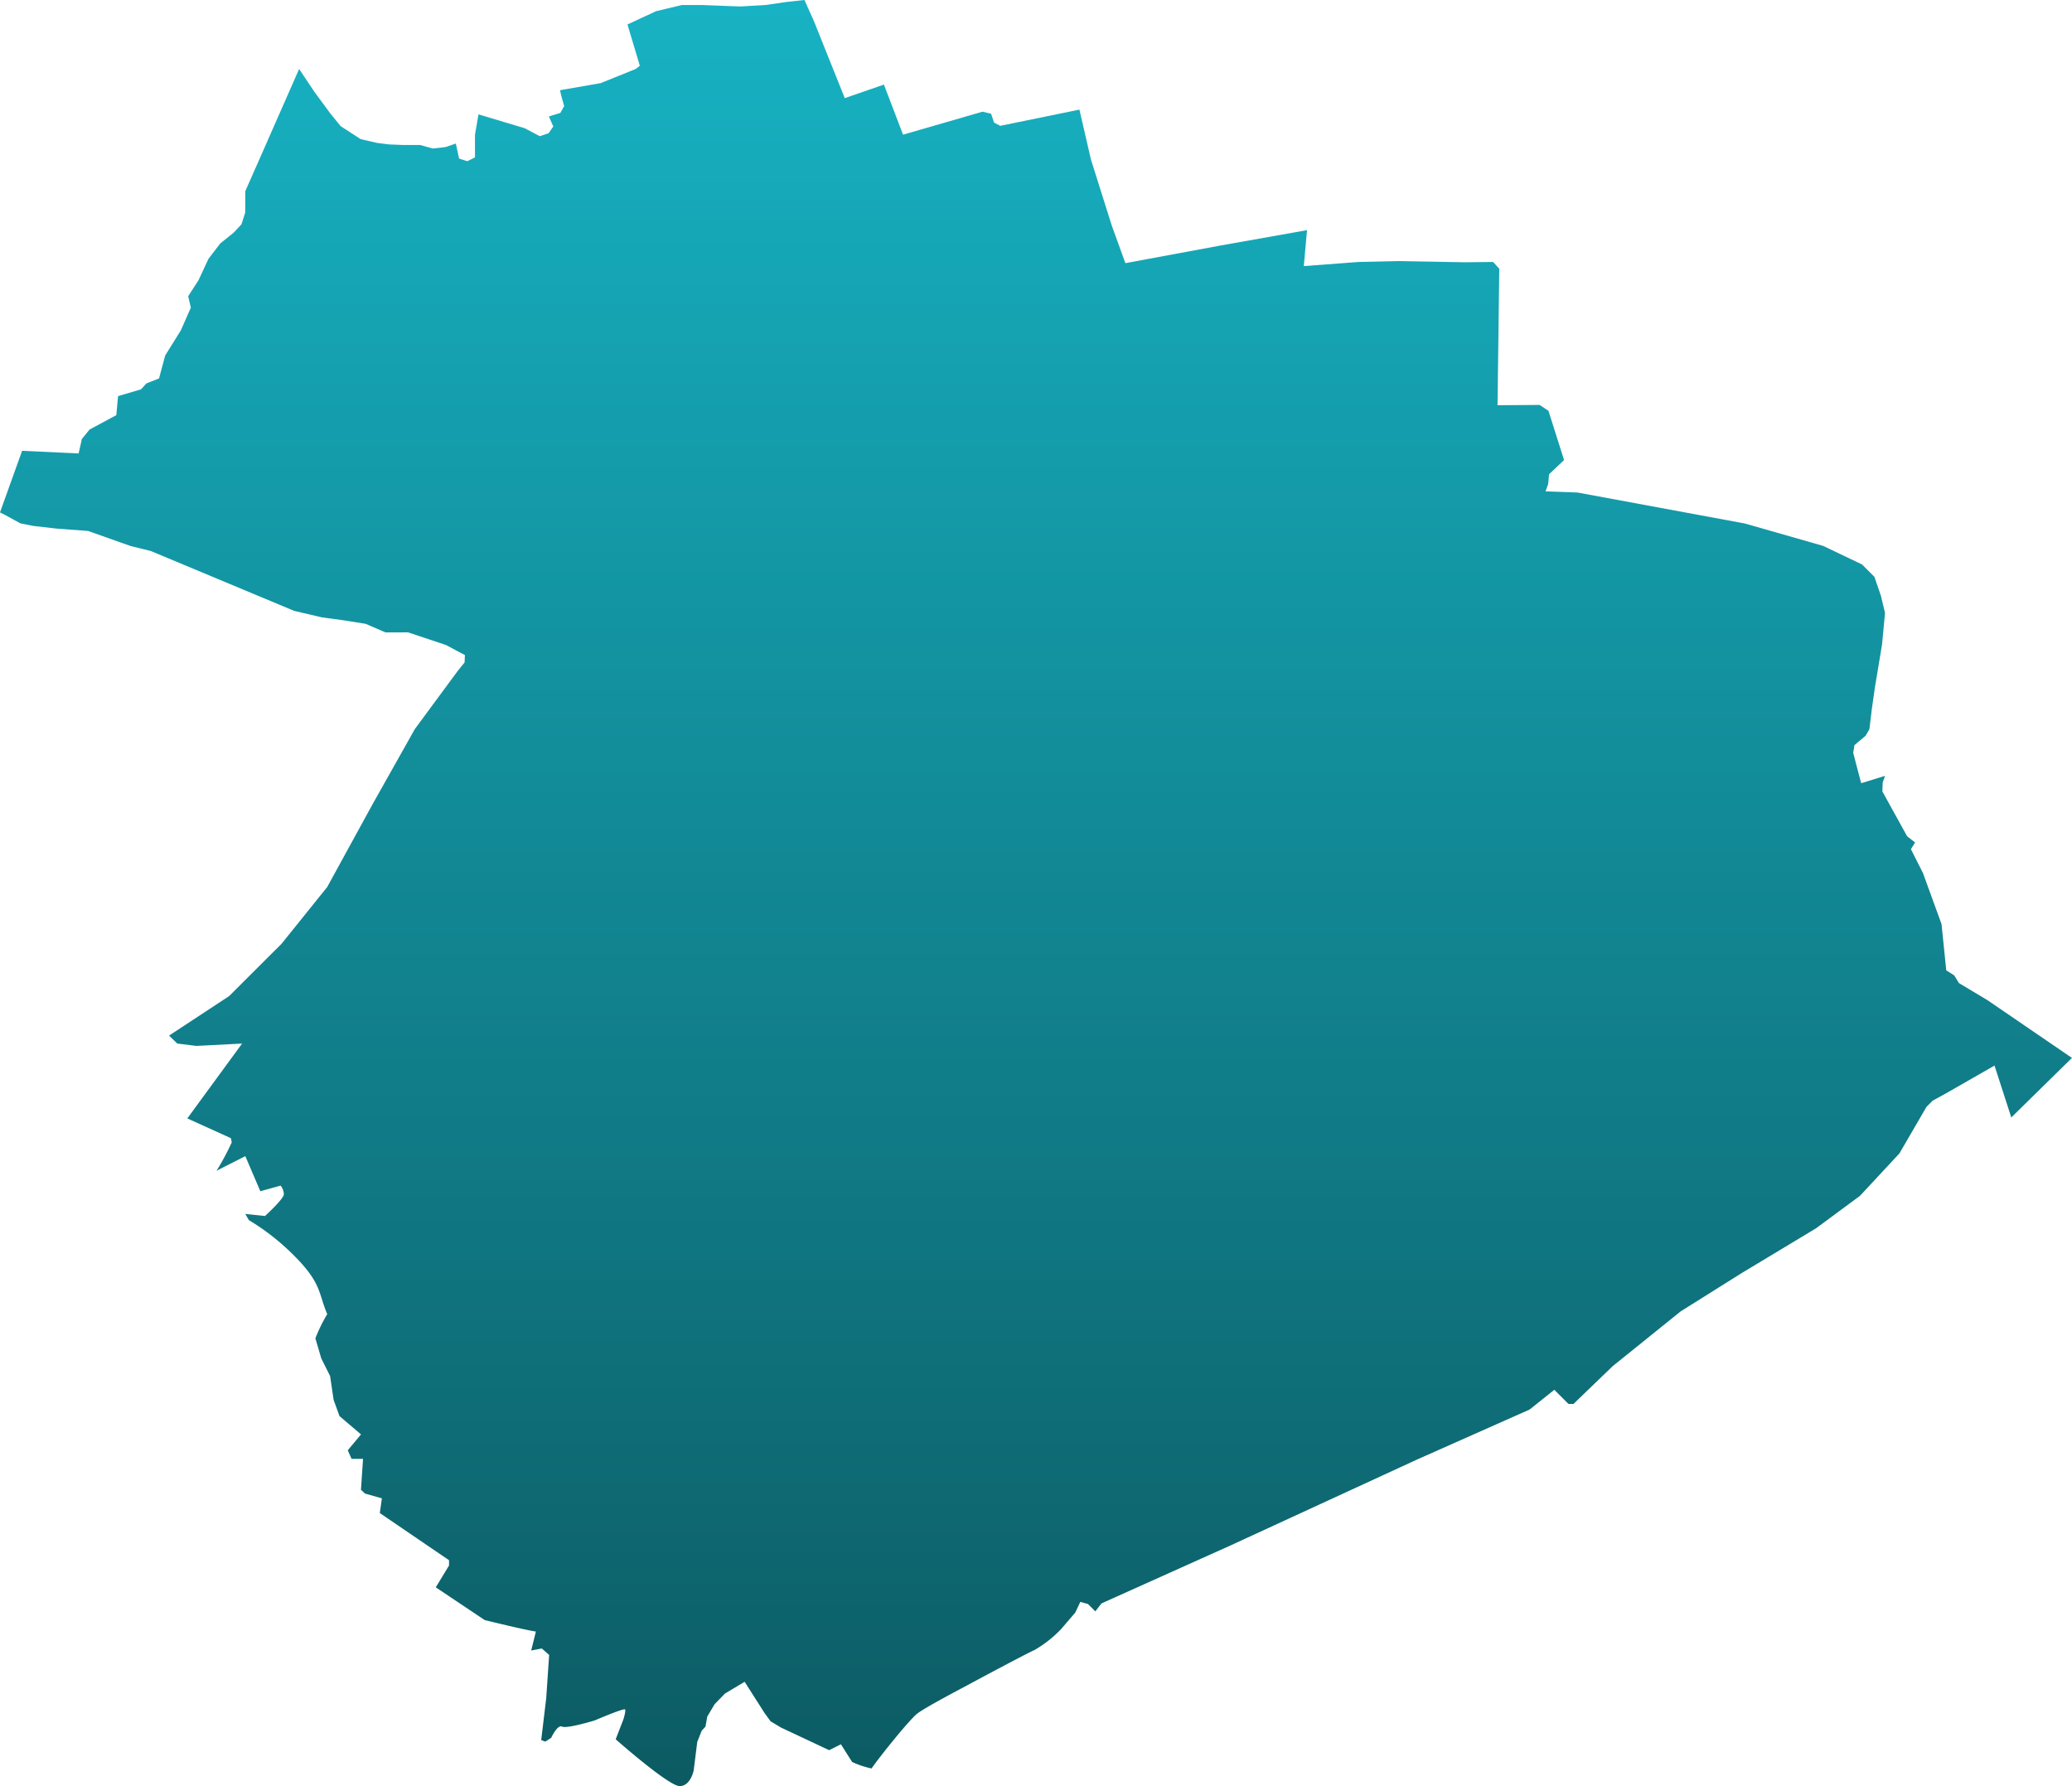 <svg xmlns="http://www.w3.org/2000/svg" xmlns:xlink="http://www.w3.org/1999/xlink" width="326.772" height="281.7" viewBox="0 0 326.772 281.7"><defs><linearGradient id="a" x1="0.5" x2="0.5" y2="1" gradientUnits="objectBoundingBox"><stop offset="0" stop-color="#17b3c4"/><stop offset="1" stop-color="#0c5a62"/></linearGradient><clipPath id="b"><rect width="326.772" height="281.7" fill="url(#a)"/></clipPath></defs><g clip-path="url(#b)"><path d="M84.514,257.319c-1.672-.232-8.08-1.813-8.08-1.813l-7.708-5.16,2.09-3.44v-.837L59.9,238.632l.325-2.324-2.647-.744-.65-.6.325-4.881H55.445l-.6-1.348,2.089-2.51-3.39-2.882-.929-2.557-.557-3.765-1.393-2.789-.929-3.161a25.806,25.806,0,0,1,1.871-3.812c-1.36-3.207-.9-4.741-4.75-8.739a36.566,36.566,0,0,0-7.616-6.09l-.557-.976,3.111.325s2.972-2.7,2.972-3.44a2.348,2.348,0,0,0-.511-1.348l-3.2.883-2.368-5.532s-4.876,2.464-4.551,2.324a39.493,39.493,0,0,0,2.415-4.509l-.139-.651-6.872-3.115,8.637-11.807-7.2.372-3.018-.372-1.3-1.255,9.473-6.229,8.266-8.246L51.6,139.9l7.184-13.109,6.64-11.807,6.826-9.25,1.022-1.255.047-1.162-2.972-1.58-5.99-2H60.785l-3.111-1.348-3.483-.558-3.436-.465L46.39,96.342,23.775,86.9l-3.2-.79-6.687-2.371-4.969-.372-3.668-.419L3.2,82.535.743,81.187,0,80.815,3.483,71.1l8.916.418.511-2.278,1.207-1.488,4.226-2.278.279-3,3.622-1.069.836-.929,2-.79.975-3.626,2.461-3.951,1.579-3.579-.418-1.813,1.625-2.51,1.579-3.393L34.734,38.4l2.136-1.72,1.207-1.3.6-1.859V30.17l2.136-4.834,6.362-14.457L49.594,14.5l2.461,3.347L53.727,19.9l3.158,2.045,2.6.6,1.857.232,2.275.093h2.647l2,.558,2-.232,1.625-.558.511,2.371,1.3.418,1.207-.6v-3.58l.557-3.207,7.29,2.185,2.369,1.255,1.393-.465.743-1.069-.7-1.58,1.811-.558.6-1.069-.464-1.673-.186-.837L94.73,13.11l5.526-2.231.65-.511-1.95-6.508,4.5-2.092,4.086-.976H110.7l6.037.233,3.994-.233,3.2-.465L126.864,0l1.486,3.3,4.876,12.179,6.176-2.138,3.018,7.9,12.538-3.626,1.347.325.464,1.395.975.511,12.491-2.557,1.811,7.856,3.3,10.459,2.136,5.9,15.045-2.789,13.606-2.417-.511,5.671,8.637-.651,6.13-.14,10.587.186,4.5-.046.975,1.069-.278,21.523,6.64-.046,1.393.93,2.461,7.763L244.3,74.8l-.139,1.534-.418,1.162,5.061.186,26.376,4.881,12.352,3.533,6.13,2.929,1.95,1.952,1.021,2.975.65,2.7-.464,4.974-1.115,6.694-.511,3.579-.371,3.115-.6,1.023-1.764,1.488-.186,1.209.418,1.627.836,3.161,3.761-1.162-.371,1.069-.047,1.394,3.9,7.066,1.254.976-.65,1.069,1.9,3.765,2.925,8.042.511,5.02.232,2.278,1.254.79.743,1.208,4.5,2.7,13.327,9.111-9.566,9.39-2.647-8.181-7.8,4.462-1.95,1.069-.975.976-4.272,7.345-6.222,6.694-6.919,5.113-11.656,7.019-9.705,6.089-10.727,8.646-6.176,5.95h-.79l-2.229-2.231-3.9,3.114-17.785,7.9L194.1,243.723l-20.386,9.158-.975,1.255-1.161-1.162-1.207-.325-.789,1.673-2.229,2.6a18.685,18.685,0,0,1-4.179,3.3c-1.765.79-11.423,6-11.423,6s-5.851,3.068-7.1,4.044-5.99,6.88-7.2,8.646a14.1,14.1,0,0,1-3.065-1.023l-1.765-2.789-1.857.93-7.616-3.58-1.625-.976-.975-1.348-3.111-4.881-3.111,1.859-1.625,1.673-1.161,1.953-.278,1.581-.6.65-.7,1.767-.557,4.463s-.464,2.464-2.183,2.51S97.1,274.31,97.1,274.31l1.207-3.115s.418-1.3.279-1.581-4.783,1.72-4.783,1.72-4.412,1.348-5.154.976-1.718,1.766-1.718,1.766l-.929.6-.65-.233.79-6.6.464-6.833-1.161-1.023-1.672.325Z" transform="translate(0 -0.001)" fill="url(#a)"/></g></svg>